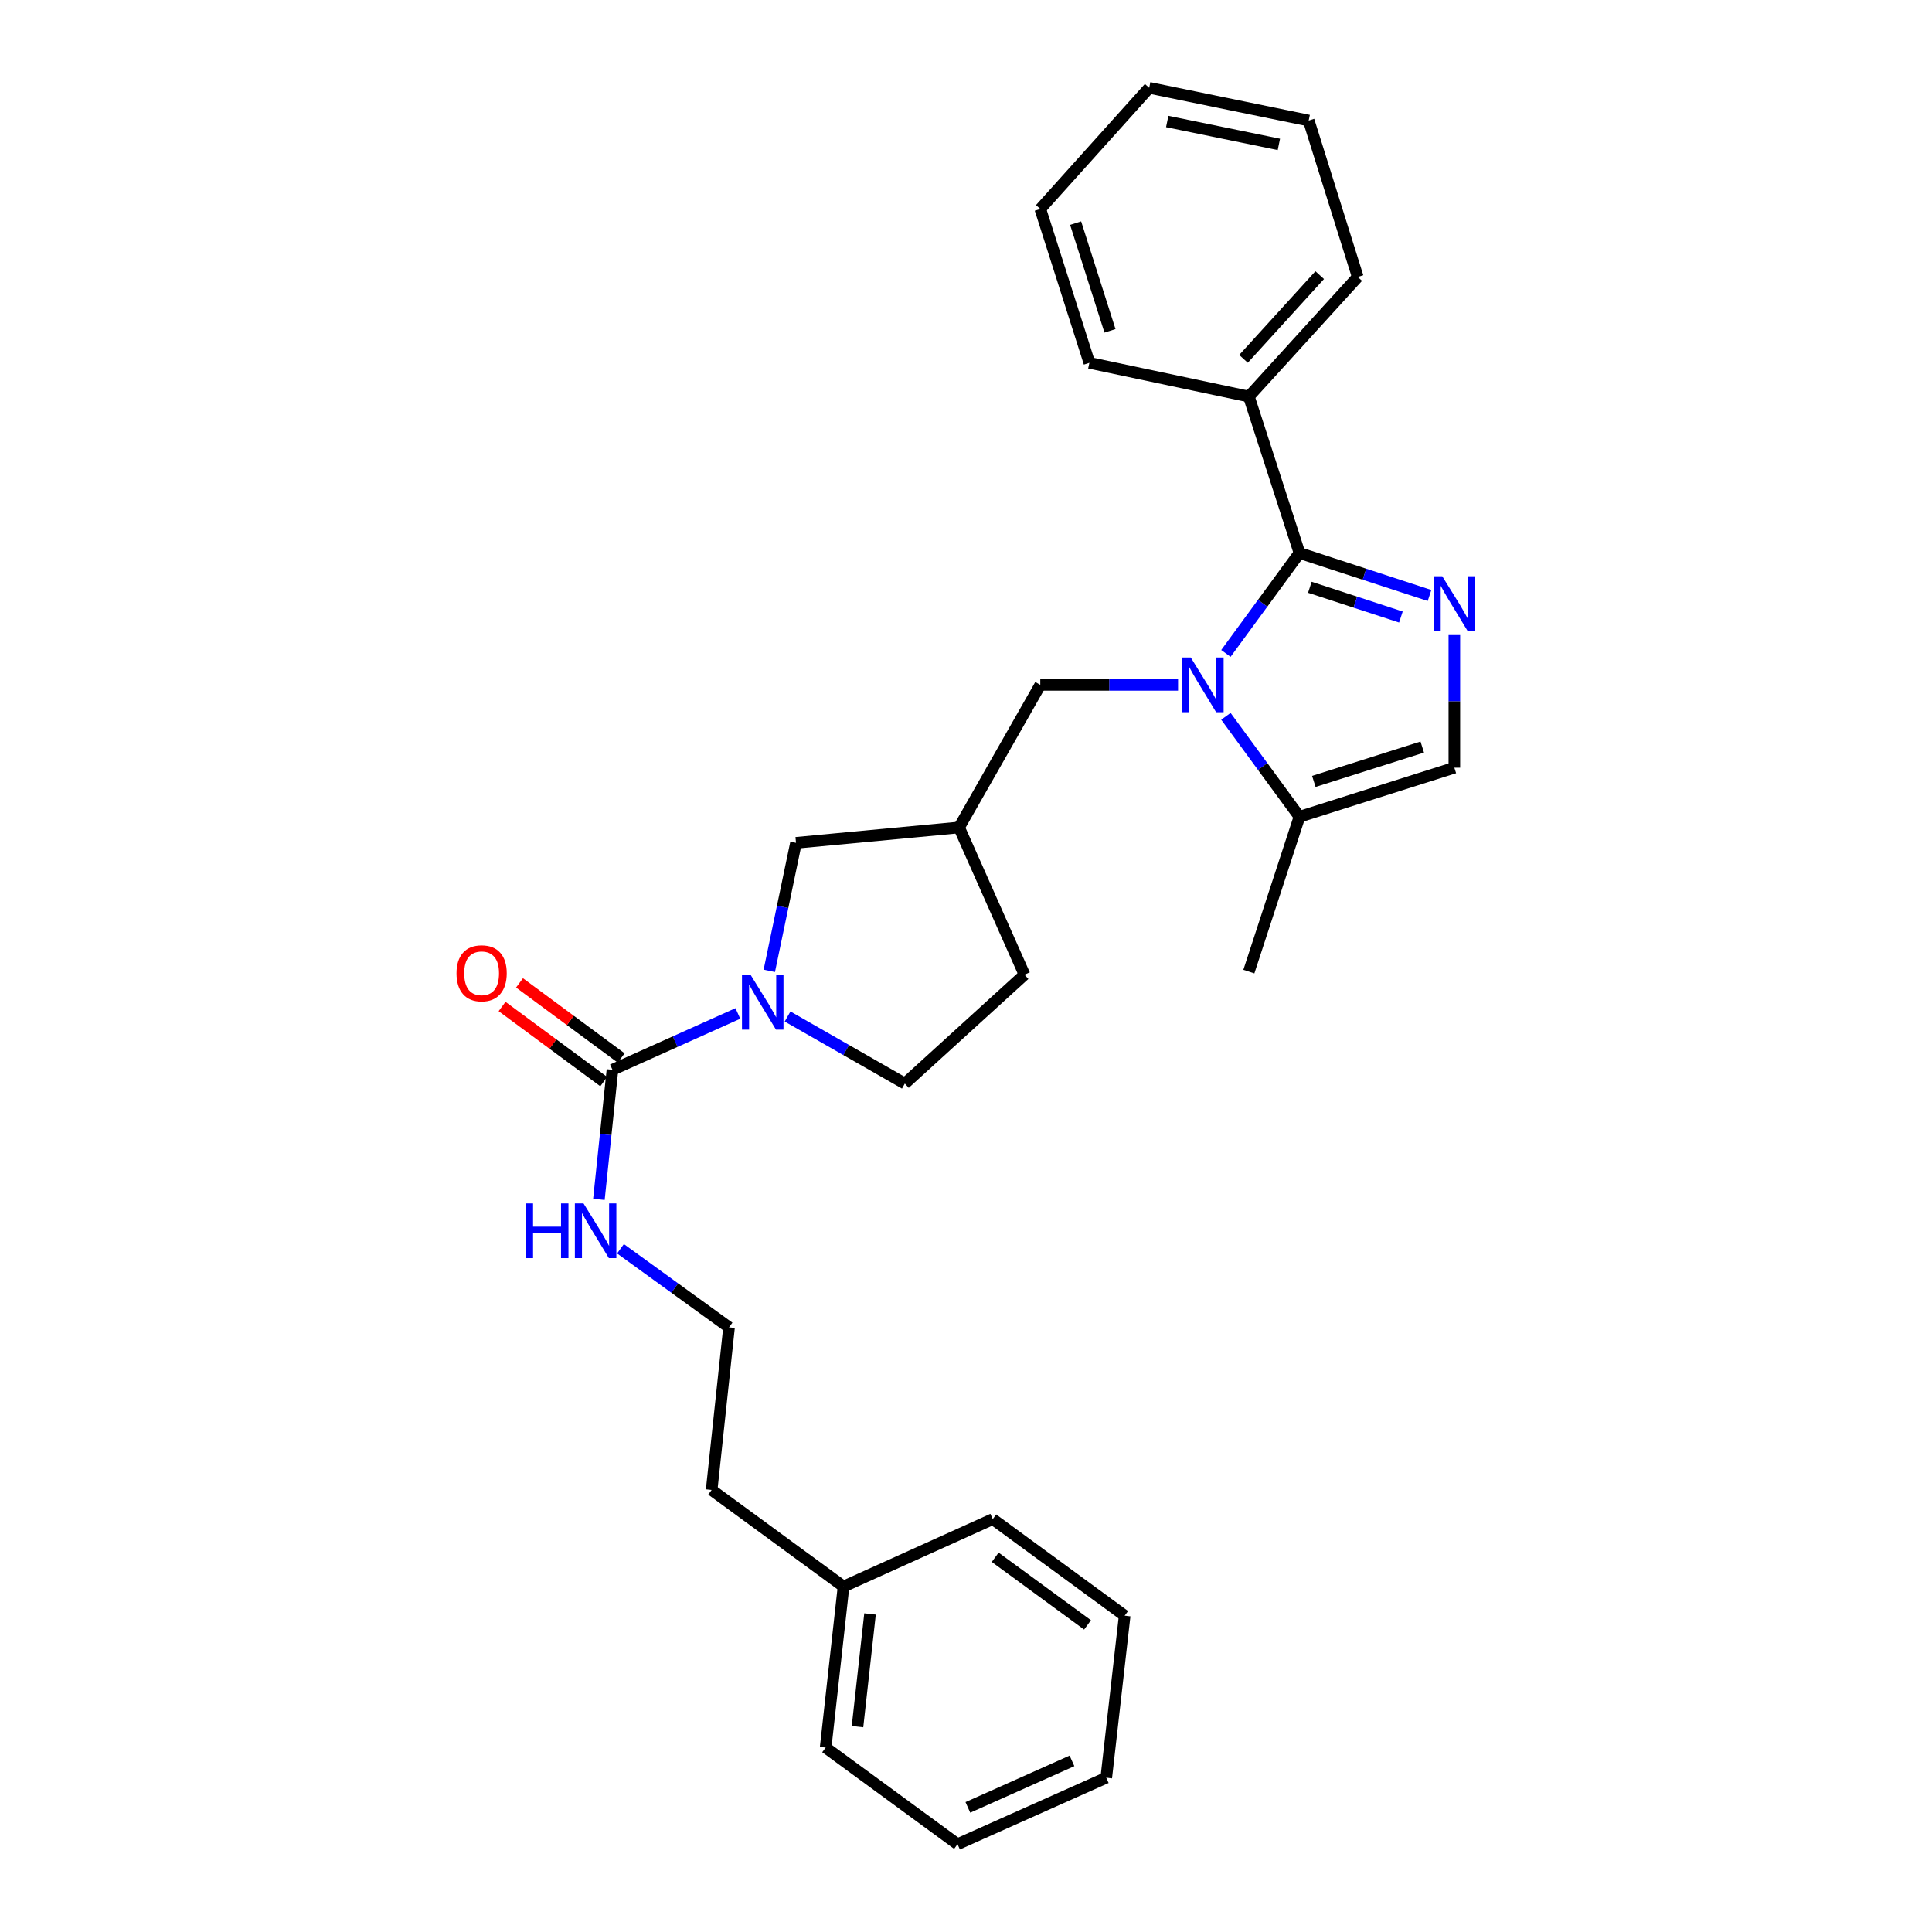 <?xml version='1.0' encoding='iso-8859-1'?>
<svg version='1.1' baseProfile='full'
              xmlns='http://www.w3.org/2000/svg'
                      xmlns:rdkit='http://www.rdkit.org/xml'
                      xmlns:xlink='http://www.w3.org/1999/xlink'
                  xml:space='preserve'
width='1000px' height='1000px' viewBox='0 0 1000 1000'>
<!-- END OF HEADER -->
<rect style='opacity:1.0;fill:#FFFFFF;stroke:none' width='1000' height='1000' x='0' y='0'> </rect>
<path class='bond-0' d='M 634.525,338.212 L 653.563,312.217' style='fill:none;fill-rule:evenodd;stroke:#0000FF;stroke-width:6px;stroke-linecap:butt;stroke-linejoin:miter;stroke-opacity:1' />
<path class='bond-0' d='M 653.563,312.217 L 672.601,286.222' style='fill:none;fill-rule:evenodd;stroke:#000000;stroke-width:6px;stroke-linecap:butt;stroke-linejoin:miter;stroke-opacity:1' />
<path class='bond-4' d='M 634.525,370.763 L 653.563,396.758' style='fill:none;fill-rule:evenodd;stroke:#0000FF;stroke-width:6px;stroke-linecap:butt;stroke-linejoin:miter;stroke-opacity:1' />
<path class='bond-4' d='M 653.563,396.758 L 672.601,422.752' style='fill:none;fill-rule:evenodd;stroke:#000000;stroke-width:6px;stroke-linecap:butt;stroke-linejoin:miter;stroke-opacity:1' />
<path class='bond-6' d='M 609.762,354.487 L 574.107,354.487' style='fill:none;fill-rule:evenodd;stroke:#0000FF;stroke-width:6px;stroke-linecap:butt;stroke-linejoin:miter;stroke-opacity:1' />
<path class='bond-6' d='M 574.107,354.487 L 538.452,354.487' style='fill:none;fill-rule:evenodd;stroke:#000000;stroke-width:6px;stroke-linecap:butt;stroke-linejoin:miter;stroke-opacity:1' />
<path class='bond-1' d='M 672.601,286.222 L 706.262,297.221' style='fill:none;fill-rule:evenodd;stroke:#000000;stroke-width:6px;stroke-linecap:butt;stroke-linejoin:miter;stroke-opacity:1' />
<path class='bond-1' d='M 706.262,297.221 L 739.922,308.221' style='fill:none;fill-rule:evenodd;stroke:#0000FF;stroke-width:6px;stroke-linecap:butt;stroke-linejoin:miter;stroke-opacity:1' />
<path class='bond-1' d='M 677.979,303.967 L 701.542,311.666' style='fill:none;fill-rule:evenodd;stroke:#000000;stroke-width:6px;stroke-linecap:butt;stroke-linejoin:miter;stroke-opacity:1' />
<path class='bond-1' d='M 701.542,311.666 L 725.104,319.365' style='fill:none;fill-rule:evenodd;stroke:#0000FF;stroke-width:6px;stroke-linecap:butt;stroke-linejoin:miter;stroke-opacity:1' />
<path class='bond-9' d='M 672.601,286.222 L 646.413,205.26' style='fill:none;fill-rule:evenodd;stroke:#000000;stroke-width:6px;stroke-linecap:butt;stroke-linejoin:miter;stroke-opacity:1' />
<path class='bond-28' d='M 752.77,328.703 L 752.77,363.03' style='fill:none;fill-rule:evenodd;stroke:#0000FF;stroke-width:6px;stroke-linecap:butt;stroke-linejoin:miter;stroke-opacity:1' />
<path class='bond-28' d='M 752.77,363.03 L 752.77,397.358' style='fill:none;fill-rule:evenodd;stroke:#000000;stroke-width:6px;stroke-linecap:butt;stroke-linejoin:miter;stroke-opacity:1' />
<path class='bond-2' d='M 398.184,502.508 L 405.097,469.38' style='fill:none;fill-rule:evenodd;stroke:#0000FF;stroke-width:6px;stroke-linecap:butt;stroke-linejoin:miter;stroke-opacity:1' />
<path class='bond-2' d='M 405.097,469.38 L 412.011,436.252' style='fill:none;fill-rule:evenodd;stroke:#000000;stroke-width:6px;stroke-linecap:butt;stroke-linejoin:miter;stroke-opacity:1' />
<path class='bond-3' d='M 381.917,524.559 L 349.463,539.139' style='fill:none;fill-rule:evenodd;stroke:#0000FF;stroke-width:6px;stroke-linecap:butt;stroke-linejoin:miter;stroke-opacity:1' />
<path class='bond-3' d='M 349.463,539.139 L 317.009,553.719' style='fill:none;fill-rule:evenodd;stroke:#000000;stroke-width:6px;stroke-linecap:butt;stroke-linejoin:miter;stroke-opacity:1' />
<path class='bond-29' d='M 407.647,526.131 L 437.997,543.492' style='fill:none;fill-rule:evenodd;stroke:#0000FF;stroke-width:6px;stroke-linecap:butt;stroke-linejoin:miter;stroke-opacity:1' />
<path class='bond-29' d='M 437.997,543.492 L 468.347,560.853' style='fill:none;fill-rule:evenodd;stroke:#000000;stroke-width:6px;stroke-linecap:butt;stroke-linejoin:miter;stroke-opacity:1' />
<path class='bond-11' d='M 321.524,547.607 L 295.214,528.172' style='fill:none;fill-rule:evenodd;stroke:#000000;stroke-width:6px;stroke-linecap:butt;stroke-linejoin:miter;stroke-opacity:1' />
<path class='bond-11' d='M 295.214,528.172 L 268.904,508.736' style='fill:none;fill-rule:evenodd;stroke:#FF0000;stroke-width:6px;stroke-linecap:butt;stroke-linejoin:miter;stroke-opacity:1' />
<path class='bond-11' d='M 312.494,559.83 L 286.185,540.395' style='fill:none;fill-rule:evenodd;stroke:#000000;stroke-width:6px;stroke-linecap:butt;stroke-linejoin:miter;stroke-opacity:1' />
<path class='bond-11' d='M 286.185,540.395 L 259.875,520.959' style='fill:none;fill-rule:evenodd;stroke:#FF0000;stroke-width:6px;stroke-linecap:butt;stroke-linejoin:miter;stroke-opacity:1' />
<path class='bond-12' d='M 317.009,553.719 L 313.499,587.255' style='fill:none;fill-rule:evenodd;stroke:#000000;stroke-width:6px;stroke-linecap:butt;stroke-linejoin:miter;stroke-opacity:1' />
<path class='bond-12' d='M 313.499,587.255 L 309.989,620.79' style='fill:none;fill-rule:evenodd;stroke:#0000FF;stroke-width:6px;stroke-linecap:butt;stroke-linejoin:miter;stroke-opacity:1' />
<path class='bond-5' d='M 672.601,422.752 L 752.77,397.358' style='fill:none;fill-rule:evenodd;stroke:#000000;stroke-width:6px;stroke-linecap:butt;stroke-linejoin:miter;stroke-opacity:1' />
<path class='bond-5' d='M 680.038,404.456 L 736.156,386.68' style='fill:none;fill-rule:evenodd;stroke:#000000;stroke-width:6px;stroke-linecap:butt;stroke-linejoin:miter;stroke-opacity:1' />
<path class='bond-15' d='M 672.601,422.752 L 646.413,502.896' style='fill:none;fill-rule:evenodd;stroke:#000000;stroke-width:6px;stroke-linecap:butt;stroke-linejoin:miter;stroke-opacity:1' />
<path class='bond-8' d='M 538.452,354.487 L 496.409,428.299' style='fill:none;fill-rule:evenodd;stroke:#000000;stroke-width:6px;stroke-linecap:butt;stroke-linejoin:miter;stroke-opacity:1' />
<path class='bond-7' d='M 412.011,436.252 L 496.409,428.299' style='fill:none;fill-rule:evenodd;stroke:#000000;stroke-width:6px;stroke-linecap:butt;stroke-linejoin:miter;stroke-opacity:1' />
<path class='bond-13' d='M 496.409,428.299 L 530.272,504.491' style='fill:none;fill-rule:evenodd;stroke:#000000;stroke-width:6px;stroke-linecap:butt;stroke-linejoin:miter;stroke-opacity:1' />
<path class='bond-17' d='M 646.413,205.26 L 702.775,143.352' style='fill:none;fill-rule:evenodd;stroke:#000000;stroke-width:6px;stroke-linecap:butt;stroke-linejoin:miter;stroke-opacity:1' />
<path class='bond-17' d='M 643.63,185.744 L 683.083,142.408' style='fill:none;fill-rule:evenodd;stroke:#000000;stroke-width:6px;stroke-linecap:butt;stroke-linejoin:miter;stroke-opacity:1' />
<path class='bond-18' d='M 646.413,205.26 L 563.855,187.81' style='fill:none;fill-rule:evenodd;stroke:#000000;stroke-width:6px;stroke-linecap:butt;stroke-linejoin:miter;stroke-opacity:1' />
<path class='bond-10' d='M 468.347,560.853 L 530.272,504.491' style='fill:none;fill-rule:evenodd;stroke:#000000;stroke-width:6px;stroke-linecap:butt;stroke-linejoin:miter;stroke-opacity:1' />
<path class='bond-14' d='M 321.159,646.363 L 349.253,666.702' style='fill:none;fill-rule:evenodd;stroke:#0000FF;stroke-width:6px;stroke-linecap:butt;stroke-linejoin:miter;stroke-opacity:1' />
<path class='bond-14' d='M 349.253,666.702 L 377.347,687.041' style='fill:none;fill-rule:evenodd;stroke:#000000;stroke-width:6px;stroke-linecap:butt;stroke-linejoin:miter;stroke-opacity:1' />
<path class='bond-19' d='M 377.347,687.041 L 368.347,771.194' style='fill:none;fill-rule:evenodd;stroke:#000000;stroke-width:6px;stroke-linecap:butt;stroke-linejoin:miter;stroke-opacity:1' />
<path class='bond-16' d='M 436.612,821.19 L 368.347,771.194' style='fill:none;fill-rule:evenodd;stroke:#000000;stroke-width:6px;stroke-linecap:butt;stroke-linejoin:miter;stroke-opacity:1' />
<path class='bond-20' d='M 436.612,821.19 L 427.351,904.541' style='fill:none;fill-rule:evenodd;stroke:#000000;stroke-width:6px;stroke-linecap:butt;stroke-linejoin:miter;stroke-opacity:1' />
<path class='bond-20' d='M 450.326,835.371 L 443.843,893.717' style='fill:none;fill-rule:evenodd;stroke:#000000;stroke-width:6px;stroke-linecap:butt;stroke-linejoin:miter;stroke-opacity:1' />
<path class='bond-21' d='M 436.612,821.19 L 513.851,786.281' style='fill:none;fill-rule:evenodd;stroke:#000000;stroke-width:6px;stroke-linecap:butt;stroke-linejoin:miter;stroke-opacity:1' />
<path class='bond-23' d='M 702.775,143.352 L 677.38,62.39' style='fill:none;fill-rule:evenodd;stroke:#000000;stroke-width:6px;stroke-linecap:butt;stroke-linejoin:miter;stroke-opacity:1' />
<path class='bond-22' d='M 563.855,187.81 L 538.452,108.156' style='fill:none;fill-rule:evenodd;stroke:#000000;stroke-width:6px;stroke-linecap:butt;stroke-linejoin:miter;stroke-opacity:1' />
<path class='bond-22' d='M 574.523,171.244 L 556.741,115.487' style='fill:none;fill-rule:evenodd;stroke:#000000;stroke-width:6px;stroke-linecap:butt;stroke-linejoin:miter;stroke-opacity:1' />
<path class='bond-25' d='M 427.351,904.541 L 495.616,954.545' style='fill:none;fill-rule:evenodd;stroke:#000000;stroke-width:6px;stroke-linecap:butt;stroke-linejoin:miter;stroke-opacity:1' />
<path class='bond-24' d='M 513.851,786.281 L 582.125,836.276' style='fill:none;fill-rule:evenodd;stroke:#000000;stroke-width:6px;stroke-linecap:butt;stroke-linejoin:miter;stroke-opacity:1' />
<path class='bond-24' d='M 515.114,806.04 L 562.905,841.037' style='fill:none;fill-rule:evenodd;stroke:#000000;stroke-width:6px;stroke-linecap:butt;stroke-linejoin:miter;stroke-opacity:1' />
<path class='bond-26' d='M 538.452,108.156 L 594.822,45.455' style='fill:none;fill-rule:evenodd;stroke:#000000;stroke-width:6px;stroke-linecap:butt;stroke-linejoin:miter;stroke-opacity:1' />
<path class='bond-30' d='M 677.38,62.39 L 594.822,45.455' style='fill:none;fill-rule:evenodd;stroke:#000000;stroke-width:6px;stroke-linecap:butt;stroke-linejoin:miter;stroke-opacity:1' />
<path class='bond-30' d='M 661.943,74.736 L 604.152,62.881' style='fill:none;fill-rule:evenodd;stroke:#000000;stroke-width:6px;stroke-linecap:butt;stroke-linejoin:miter;stroke-opacity:1' />
<path class='bond-27' d='M 582.125,836.276 L 572.602,920.143' style='fill:none;fill-rule:evenodd;stroke:#000000;stroke-width:6px;stroke-linecap:butt;stroke-linejoin:miter;stroke-opacity:1' />
<path class='bond-31' d='M 495.616,954.545 L 572.602,920.143' style='fill:none;fill-rule:evenodd;stroke:#000000;stroke-width:6px;stroke-linecap:butt;stroke-linejoin:miter;stroke-opacity:1' />
<path class='bond-31' d='M 500.964,935.511 L 554.854,911.429' style='fill:none;fill-rule:evenodd;stroke:#000000;stroke-width:6px;stroke-linecap:butt;stroke-linejoin:miter;stroke-opacity:1' />
<path  class='atom-0' d='M 616.346 340.327
L 625.626 355.327
Q 626.546 356.807, 628.026 359.487
Q 629.506 362.167, 629.586 362.327
L 629.586 340.327
L 633.346 340.327
L 633.346 368.647
L 629.466 368.647
L 619.506 352.247
Q 618.346 350.327, 617.106 348.127
Q 615.906 345.927, 615.546 345.247
L 615.546 368.647
L 611.866 368.647
L 611.866 340.327
L 616.346 340.327
' fill='#0000FF'/>
<path  class='atom-2' d='M 746.51 298.259
L 755.79 313.259
Q 756.71 314.739, 758.19 317.419
Q 759.67 320.099, 759.75 320.259
L 759.75 298.259
L 763.51 298.259
L 763.51 326.579
L 759.63 326.579
L 749.67 310.179
Q 748.51 308.259, 747.27 306.059
Q 746.07 303.859, 745.71 303.179
L 745.71 326.579
L 742.03 326.579
L 742.03 298.259
L 746.51 298.259
' fill='#0000FF'/>
<path  class='atom-3' d='M 388.529 504.616
L 397.809 519.616
Q 398.729 521.096, 400.209 523.776
Q 401.689 526.456, 401.769 526.616
L 401.769 504.616
L 405.529 504.616
L 405.529 532.936
L 401.649 532.936
L 391.689 516.536
Q 390.529 514.616, 389.289 512.416
Q 388.089 510.216, 387.729 509.536
L 387.729 532.936
L 384.049 532.936
L 384.049 504.616
L 388.529 504.616
' fill='#0000FF'/>
<path  class='atom-12' d='M 236.284 503.769
Q 236.284 496.969, 239.644 493.169
Q 243.004 489.369, 249.284 489.369
Q 255.564 489.369, 258.924 493.169
Q 262.284 496.969, 262.284 503.769
Q 262.284 510.649, 258.884 514.569
Q 255.484 518.449, 249.284 518.449
Q 243.044 518.449, 239.644 514.569
Q 236.284 510.689, 236.284 503.769
M 249.284 515.249
Q 253.604 515.249, 255.924 512.369
Q 258.284 509.449, 258.284 503.769
Q 258.284 498.209, 255.924 495.409
Q 253.604 492.569, 249.284 492.569
Q 244.964 492.569, 242.604 495.369
Q 240.284 498.169, 240.284 503.769
Q 240.284 509.489, 242.604 512.369
Q 244.964 515.249, 249.284 515.249
' fill='#FF0000'/>
<path  class='atom-13' d='M 272.068 622.885
L 275.908 622.885
L 275.908 634.925
L 290.388 634.925
L 290.388 622.885
L 294.228 622.885
L 294.228 651.205
L 290.388 651.205
L 290.388 638.125
L 275.908 638.125
L 275.908 651.205
L 272.068 651.205
L 272.068 622.885
' fill='#0000FF'/>
<path  class='atom-13' d='M 302.028 622.885
L 311.308 637.885
Q 312.228 639.365, 313.708 642.045
Q 315.188 644.725, 315.268 644.885
L 315.268 622.885
L 319.028 622.885
L 319.028 651.205
L 315.148 651.205
L 305.188 634.805
Q 304.028 632.885, 302.788 630.685
Q 301.588 628.485, 301.228 627.805
L 301.228 651.205
L 297.548 651.205
L 297.548 622.885
L 302.028 622.885
' fill='#0000FF'/>
</svg>
